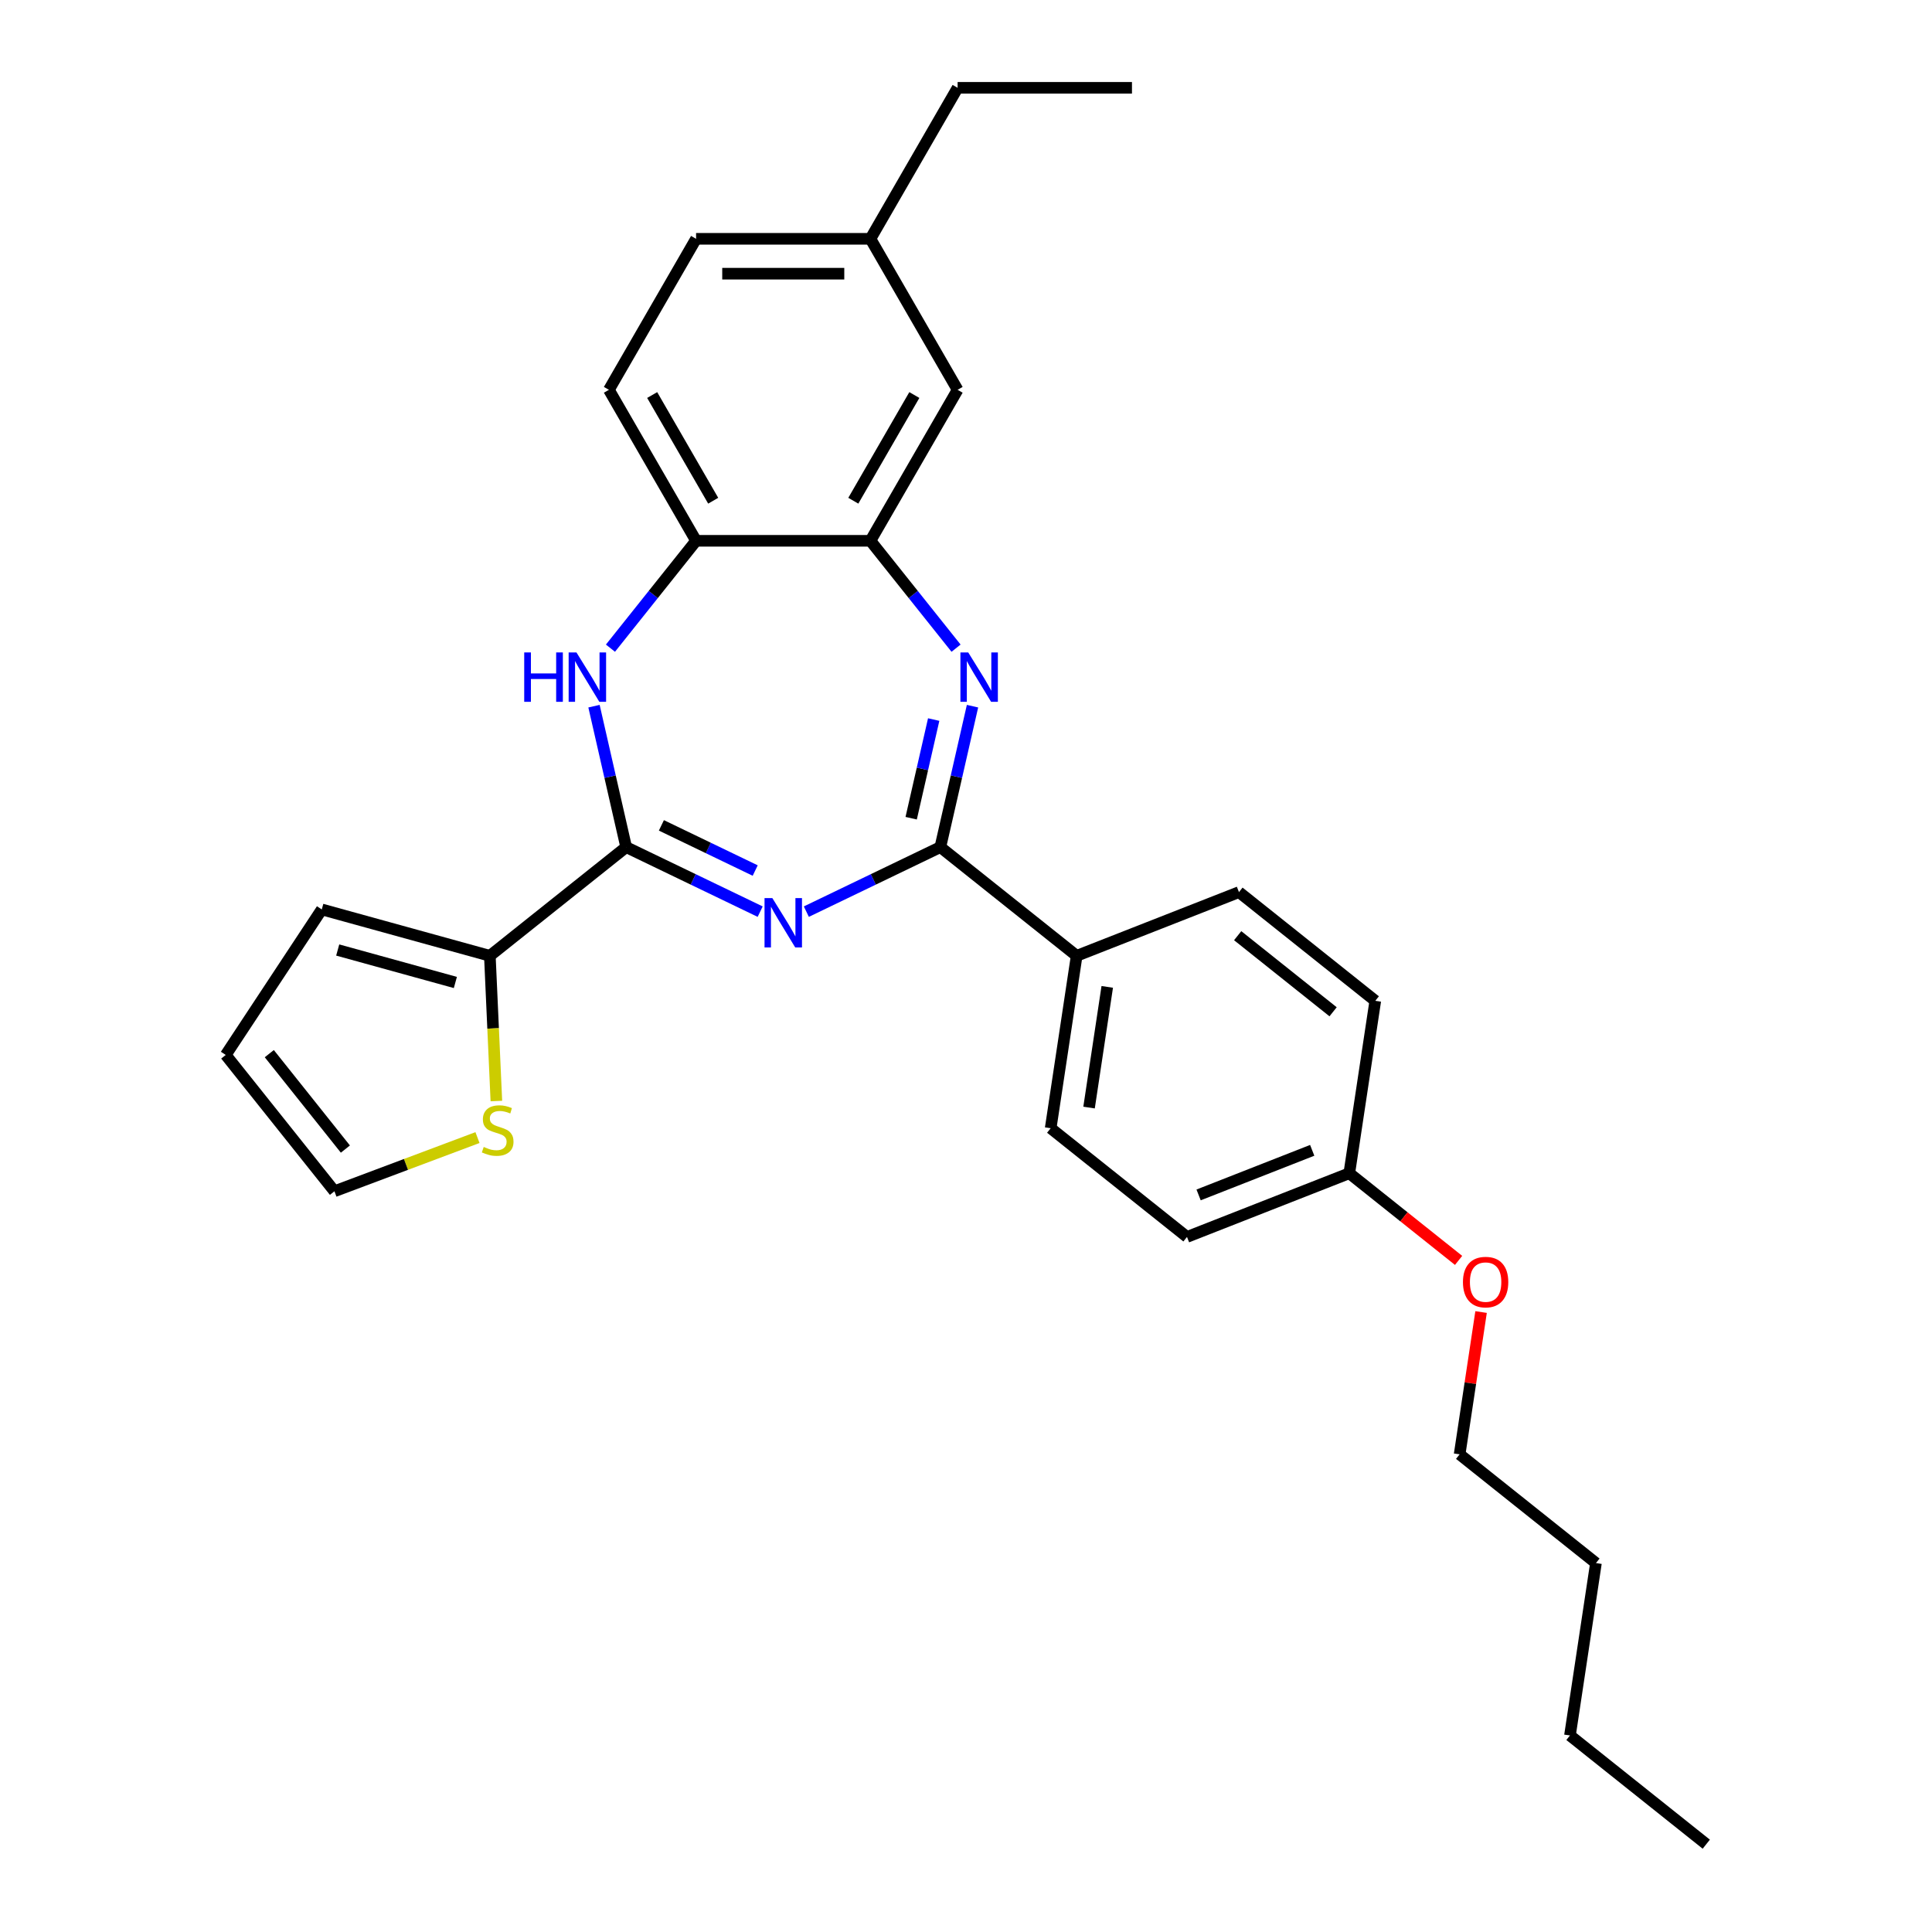 <?xml version='1.0' encoding='iso-8859-1'?>
<svg version='1.1' baseProfile='full'
              xmlns='http://www.w3.org/2000/svg'
                      xmlns:rdkit='http://www.rdkit.org/xml'
                      xmlns:xlink='http://www.w3.org/1999/xlink'
                  xml:space='preserve'
width='1000px' height='1000px' viewBox='0 0 1000 1000'>
<!-- END OF HEADER -->
<rect style='opacity:1.0;fill:#FFFFFF;stroke:none' width='1000' height='1000' x='0' y='0'> </rect>
<path class='bond-0' d='M 393.464,471.865 L 358.783,455.164' style='fill:none;fill-rule:evenodd;stroke:#0000FF;stroke-width:6px;stroke-linecap:butt;stroke-linejoin:miter;stroke-opacity:1' />
<path class='bond-0' d='M 358.783,455.164 L 324.103,438.463' style='fill:none;fill-rule:evenodd;stroke:#000000;stroke-width:6px;stroke-linecap:butt;stroke-linejoin:miter;stroke-opacity:1' />
<path class='bond-0' d='M 390.891,450.593 L 366.615,438.902' style='fill:none;fill-rule:evenodd;stroke:#0000FF;stroke-width:6px;stroke-linecap:butt;stroke-linejoin:miter;stroke-opacity:1' />
<path class='bond-0' d='M 366.615,438.902 L 342.338,427.211' style='fill:none;fill-rule:evenodd;stroke:#000000;stroke-width:6px;stroke-linecap:butt;stroke-linejoin:miter;stroke-opacity:1' />
<path class='bond-1' d='M 417.361,471.865 L 452.041,455.164' style='fill:none;fill-rule:evenodd;stroke:#0000FF;stroke-width:6px;stroke-linecap:butt;stroke-linejoin:miter;stroke-opacity:1' />
<path class='bond-1' d='M 452.041,455.164 L 486.721,438.463' style='fill:none;fill-rule:evenodd;stroke:#000000;stroke-width:6px;stroke-linecap:butt;stroke-linejoin:miter;stroke-opacity:1' />
<path class='bond-3' d='M 324.103,438.463 L 315.778,401.988' style='fill:none;fill-rule:evenodd;stroke:#000000;stroke-width:6px;stroke-linecap:butt;stroke-linejoin:miter;stroke-opacity:1' />
<path class='bond-3' d='M 315.778,401.988 L 307.453,365.514' style='fill:none;fill-rule:evenodd;stroke:#0000FF;stroke-width:6px;stroke-linecap:butt;stroke-linejoin:miter;stroke-opacity:1' />
<path class='bond-5' d='M 324.103,438.463 L 253.546,494.73' style='fill:none;fill-rule:evenodd;stroke:#000000;stroke-width:6px;stroke-linecap:butt;stroke-linejoin:miter;stroke-opacity:1' />
<path class='bond-2' d='M 486.721,438.463 L 495.046,401.988' style='fill:none;fill-rule:evenodd;stroke:#000000;stroke-width:6px;stroke-linecap:butt;stroke-linejoin:miter;stroke-opacity:1' />
<path class='bond-2' d='M 495.046,401.988 L 503.371,365.514' style='fill:none;fill-rule:evenodd;stroke:#0000FF;stroke-width:6px;stroke-linecap:butt;stroke-linejoin:miter;stroke-opacity:1' />
<path class='bond-2' d='M 471.622,423.504 L 477.45,397.972' style='fill:none;fill-rule:evenodd;stroke:#000000;stroke-width:6px;stroke-linecap:butt;stroke-linejoin:miter;stroke-opacity:1' />
<path class='bond-2' d='M 477.45,397.972 L 483.277,372.44' style='fill:none;fill-rule:evenodd;stroke:#0000FF;stroke-width:6px;stroke-linecap:butt;stroke-linejoin:miter;stroke-opacity:1' />
<path class='bond-8' d='M 486.721,438.463 L 557.279,494.73' style='fill:none;fill-rule:evenodd;stroke:#000000;stroke-width:6px;stroke-linecap:butt;stroke-linejoin:miter;stroke-opacity:1' />
<path class='bond-4' d='M 494.854,335.496 L 472.695,307.709' style='fill:none;fill-rule:evenodd;stroke:#0000FF;stroke-width:6px;stroke-linecap:butt;stroke-linejoin:miter;stroke-opacity:1' />
<path class='bond-4' d='M 472.695,307.709 L 450.535,279.921' style='fill:none;fill-rule:evenodd;stroke:#000000;stroke-width:6px;stroke-linecap:butt;stroke-linejoin:miter;stroke-opacity:1' />
<path class='bond-6' d='M 315.97,335.496 L 338.129,307.709' style='fill:none;fill-rule:evenodd;stroke:#0000FF;stroke-width:6px;stroke-linecap:butt;stroke-linejoin:miter;stroke-opacity:1' />
<path class='bond-6' d='M 338.129,307.709 L 360.289,279.921' style='fill:none;fill-rule:evenodd;stroke:#000000;stroke-width:6px;stroke-linecap:butt;stroke-linejoin:miter;stroke-opacity:1' />
<path class='bond-9' d='M 450.535,279.921 L 495.659,201.766' style='fill:none;fill-rule:evenodd;stroke:#000000;stroke-width:6px;stroke-linecap:butt;stroke-linejoin:miter;stroke-opacity:1' />
<path class='bond-9' d='M 441.673,259.173 L 473.259,204.465' style='fill:none;fill-rule:evenodd;stroke:#000000;stroke-width:6px;stroke-linecap:butt;stroke-linejoin:miter;stroke-opacity:1' />
<path class='bond-28' d='M 450.535,279.921 L 360.289,279.921' style='fill:none;fill-rule:evenodd;stroke:#000000;stroke-width:6px;stroke-linecap:butt;stroke-linejoin:miter;stroke-opacity:1' />
<path class='bond-7' d='M 253.546,494.73 L 255.233,532.309' style='fill:none;fill-rule:evenodd;stroke:#000000;stroke-width:6px;stroke-linecap:butt;stroke-linejoin:miter;stroke-opacity:1' />
<path class='bond-7' d='M 255.233,532.309 L 256.921,569.887' style='fill:none;fill-rule:evenodd;stroke:#CCCC00;stroke-width:6px;stroke-linecap:butt;stroke-linejoin:miter;stroke-opacity:1' />
<path class='bond-10' d='M 253.546,494.73 L 166.551,470.721' style='fill:none;fill-rule:evenodd;stroke:#000000;stroke-width:6px;stroke-linecap:butt;stroke-linejoin:miter;stroke-opacity:1' />
<path class='bond-10' d='M 235.695,508.528 L 174.799,491.722' style='fill:none;fill-rule:evenodd;stroke:#000000;stroke-width:6px;stroke-linecap:butt;stroke-linejoin:miter;stroke-opacity:1' />
<path class='bond-13' d='M 360.289,279.921 L 315.166,201.766' style='fill:none;fill-rule:evenodd;stroke:#000000;stroke-width:6px;stroke-linecap:butt;stroke-linejoin:miter;stroke-opacity:1' />
<path class='bond-13' d='M 369.152,259.173 L 337.565,204.465' style='fill:none;fill-rule:evenodd;stroke:#000000;stroke-width:6px;stroke-linecap:butt;stroke-linejoin:miter;stroke-opacity:1' />
<path class='bond-11' d='M 247.144,588.808 L 210.123,602.702' style='fill:none;fill-rule:evenodd;stroke:#CCCC00;stroke-width:6px;stroke-linecap:butt;stroke-linejoin:miter;stroke-opacity:1' />
<path class='bond-11' d='M 210.123,602.702 L 173.103,616.596' style='fill:none;fill-rule:evenodd;stroke:#000000;stroke-width:6px;stroke-linecap:butt;stroke-linejoin:miter;stroke-opacity:1' />
<path class='bond-14' d='M 557.279,494.73 L 543.828,583.969' style='fill:none;fill-rule:evenodd;stroke:#000000;stroke-width:6px;stroke-linecap:butt;stroke-linejoin:miter;stroke-opacity:1' />
<path class='bond-14' d='M 573.109,510.806 L 563.694,573.273' style='fill:none;fill-rule:evenodd;stroke:#000000;stroke-width:6px;stroke-linecap:butt;stroke-linejoin:miter;stroke-opacity:1' />
<path class='bond-15' d='M 557.279,494.73 L 641.287,461.76' style='fill:none;fill-rule:evenodd;stroke:#000000;stroke-width:6px;stroke-linecap:butt;stroke-linejoin:miter;stroke-opacity:1' />
<path class='bond-16' d='M 495.659,201.766 L 450.535,123.61' style='fill:none;fill-rule:evenodd;stroke:#000000;stroke-width:6px;stroke-linecap:butt;stroke-linejoin:miter;stroke-opacity:1' />
<path class='bond-12' d='M 166.551,470.721 L 116.835,546.039' style='fill:none;fill-rule:evenodd;stroke:#000000;stroke-width:6px;stroke-linecap:butt;stroke-linejoin:miter;stroke-opacity:1' />
<path class='bond-30' d='M 173.103,616.596 L 116.835,546.039' style='fill:none;fill-rule:evenodd;stroke:#000000;stroke-width:6px;stroke-linecap:butt;stroke-linejoin:miter;stroke-opacity:1' />
<path class='bond-30' d='M 178.774,594.759 L 139.387,545.369' style='fill:none;fill-rule:evenodd;stroke:#000000;stroke-width:6px;stroke-linecap:butt;stroke-linejoin:miter;stroke-opacity:1' />
<path class='bond-18' d='M 315.166,201.766 L 360.289,123.61' style='fill:none;fill-rule:evenodd;stroke:#000000;stroke-width:6px;stroke-linecap:butt;stroke-linejoin:miter;stroke-opacity:1' />
<path class='bond-20' d='M 543.828,583.969 L 614.386,640.236' style='fill:none;fill-rule:evenodd;stroke:#000000;stroke-width:6px;stroke-linecap:butt;stroke-linejoin:miter;stroke-opacity:1' />
<path class='bond-19' d='M 641.287,461.76 L 711.844,518.027' style='fill:none;fill-rule:evenodd;stroke:#000000;stroke-width:6px;stroke-linecap:butt;stroke-linejoin:miter;stroke-opacity:1' />
<path class='bond-19' d='M 640.617,484.311 L 690.007,523.699' style='fill:none;fill-rule:evenodd;stroke:#000000;stroke-width:6px;stroke-linecap:butt;stroke-linejoin:miter;stroke-opacity:1' />
<path class='bond-22' d='M 450.535,123.61 L 495.659,45.455' style='fill:none;fill-rule:evenodd;stroke:#000000;stroke-width:6px;stroke-linecap:butt;stroke-linejoin:miter;stroke-opacity:1' />
<path class='bond-31' d='M 450.535,123.61 L 360.289,123.61' style='fill:none;fill-rule:evenodd;stroke:#000000;stroke-width:6px;stroke-linecap:butt;stroke-linejoin:miter;stroke-opacity:1' />
<path class='bond-31' d='M 436.998,141.659 L 373.826,141.659' style='fill:none;fill-rule:evenodd;stroke:#000000;stroke-width:6px;stroke-linecap:butt;stroke-linejoin:miter;stroke-opacity:1' />
<path class='bond-17' d='M 698.394,607.266 L 711.844,518.027' style='fill:none;fill-rule:evenodd;stroke:#000000;stroke-width:6px;stroke-linecap:butt;stroke-linejoin:miter;stroke-opacity:1' />
<path class='bond-21' d='M 698.394,607.266 L 726.678,629.822' style='fill:none;fill-rule:evenodd;stroke:#000000;stroke-width:6px;stroke-linecap:butt;stroke-linejoin:miter;stroke-opacity:1' />
<path class='bond-21' d='M 726.678,629.822 L 754.963,652.378' style='fill:none;fill-rule:evenodd;stroke:#FF0000;stroke-width:6px;stroke-linecap:butt;stroke-linejoin:miter;stroke-opacity:1' />
<path class='bond-29' d='M 698.394,607.266 L 614.386,640.236' style='fill:none;fill-rule:evenodd;stroke:#000000;stroke-width:6px;stroke-linecap:butt;stroke-linejoin:miter;stroke-opacity:1' />
<path class='bond-29' d='M 679.198,595.41 L 620.393,618.489' style='fill:none;fill-rule:evenodd;stroke:#000000;stroke-width:6px;stroke-linecap:butt;stroke-linejoin:miter;stroke-opacity:1' />
<path class='bond-23' d='M 766.603,679.11 L 761.052,715.941' style='fill:none;fill-rule:evenodd;stroke:#FF0000;stroke-width:6px;stroke-linecap:butt;stroke-linejoin:miter;stroke-opacity:1' />
<path class='bond-23' d='M 761.052,715.941 L 755.501,752.772' style='fill:none;fill-rule:evenodd;stroke:#000000;stroke-width:6px;stroke-linecap:butt;stroke-linejoin:miter;stroke-opacity:1' />
<path class='bond-26' d='M 495.659,45.455 L 585.905,45.455' style='fill:none;fill-rule:evenodd;stroke:#000000;stroke-width:6px;stroke-linecap:butt;stroke-linejoin:miter;stroke-opacity:1' />
<path class='bond-24' d='M 755.501,752.772 L 826.058,809.039' style='fill:none;fill-rule:evenodd;stroke:#000000;stroke-width:6px;stroke-linecap:butt;stroke-linejoin:miter;stroke-opacity:1' />
<path class='bond-25' d='M 826.058,809.039 L 812.608,898.278' style='fill:none;fill-rule:evenodd;stroke:#000000;stroke-width:6px;stroke-linecap:butt;stroke-linejoin:miter;stroke-opacity:1' />
<path class='bond-27' d='M 812.608,898.278 L 883.165,954.545' style='fill:none;fill-rule:evenodd;stroke:#000000;stroke-width:6px;stroke-linecap:butt;stroke-linejoin:miter;stroke-opacity:1' />
<path  class='atom-0' d='M 399.763 464.84
L 408.138 478.377
Q 408.968 479.713, 410.304 482.131
Q 411.639 484.55, 411.711 484.694
L 411.711 464.84
L 415.105 464.84
L 415.105 490.398
L 411.603 490.398
L 402.615 475.598
Q 401.568 473.865, 400.449 471.879
Q 399.366 469.894, 399.041 469.28
L 399.041 490.398
L 395.72 490.398
L 395.72 464.84
L 399.763 464.84
' fill='#0000FF'/>
<path  class='atom-3' d='M 501.154 337.7
L 509.529 351.237
Q 510.359 352.573, 511.694 354.991
Q 513.03 357.41, 513.102 357.554
L 513.102 337.7
L 516.496 337.7
L 516.496 363.258
L 512.994 363.258
L 504.005 348.457
Q 502.959 346.725, 501.84 344.739
Q 500.757 342.754, 500.432 342.14
L 500.432 363.258
L 497.111 363.258
L 497.111 337.7
L 501.154 337.7
' fill='#0000FF'/>
<path  class='atom-4' d='M 271.334 337.7
L 274.8 337.7
L 274.8 348.566
L 287.867 348.566
L 287.867 337.7
L 291.333 337.7
L 291.333 363.258
L 287.867 363.258
L 287.867 351.454
L 274.8 351.454
L 274.8 363.258
L 271.334 363.258
L 271.334 337.7
' fill='#0000FF'/>
<path  class='atom-4' d='M 298.372 337.7
L 306.747 351.237
Q 307.577 352.573, 308.913 354.991
Q 310.248 357.41, 310.321 357.554
L 310.321 337.7
L 313.714 337.7
L 313.714 363.258
L 310.212 363.258
L 301.224 348.457
Q 300.177 346.725, 299.058 344.739
Q 297.975 342.754, 297.65 342.14
L 297.65 363.258
L 294.329 363.258
L 294.329 337.7
L 298.372 337.7
' fill='#0000FF'/>
<path  class='atom-8' d='M 250.375 593.658
Q 250.664 593.766, 251.855 594.271
Q 253.046 594.777, 254.346 595.102
Q 255.681 595.39, 256.981 595.39
Q 259.399 595.39, 260.807 594.235
Q 262.215 593.044, 262.215 590.986
Q 262.215 589.579, 261.493 588.712
Q 260.807 587.846, 259.724 587.377
Q 258.641 586.907, 256.836 586.366
Q 254.562 585.68, 253.19 585.03
Q 251.855 584.38, 250.88 583.009
Q 249.942 581.637, 249.942 579.327
Q 249.942 576.114, 252.108 574.128
Q 254.31 572.143, 258.641 572.143
Q 261.601 572.143, 264.959 573.551
L 264.128 576.33
Q 261.06 575.067, 258.75 575.067
Q 256.259 575.067, 254.887 576.114
Q 253.515 577.125, 253.551 578.893
Q 253.551 580.265, 254.237 581.095
Q 254.959 581.926, 255.97 582.395
Q 257.017 582.864, 258.75 583.406
Q 261.06 584.128, 262.432 584.85
Q 263.803 585.572, 264.778 587.052
Q 265.789 588.496, 265.789 590.986
Q 265.789 594.524, 263.406 596.437
Q 261.06 598.314, 257.125 598.314
Q 254.851 598.314, 253.118 597.809
Q 251.422 597.34, 249.4 596.509
L 250.375 593.658
' fill='#CCCC00'/>
<path  class='atom-22' d='M 757.219 663.606
Q 757.219 657.469, 760.251 654.039
Q 763.284 650.61, 768.951 650.61
Q 774.619 650.61, 777.651 654.039
Q 780.683 657.469, 780.683 663.606
Q 780.683 669.814, 777.615 673.352
Q 774.546 676.854, 768.951 676.854
Q 763.32 676.854, 760.251 673.352
Q 757.219 669.851, 757.219 663.606
M 768.951 673.966
Q 772.85 673.966, 774.943 671.367
Q 777.073 668.732, 777.073 663.606
Q 777.073 658.588, 774.943 656.061
Q 772.85 653.498, 768.951 653.498
Q 765.052 653.498, 762.923 656.025
Q 760.829 658.552, 760.829 663.606
Q 760.829 668.768, 762.923 671.367
Q 765.052 673.966, 768.951 673.966
' fill='#FF0000'/>
</svg>
